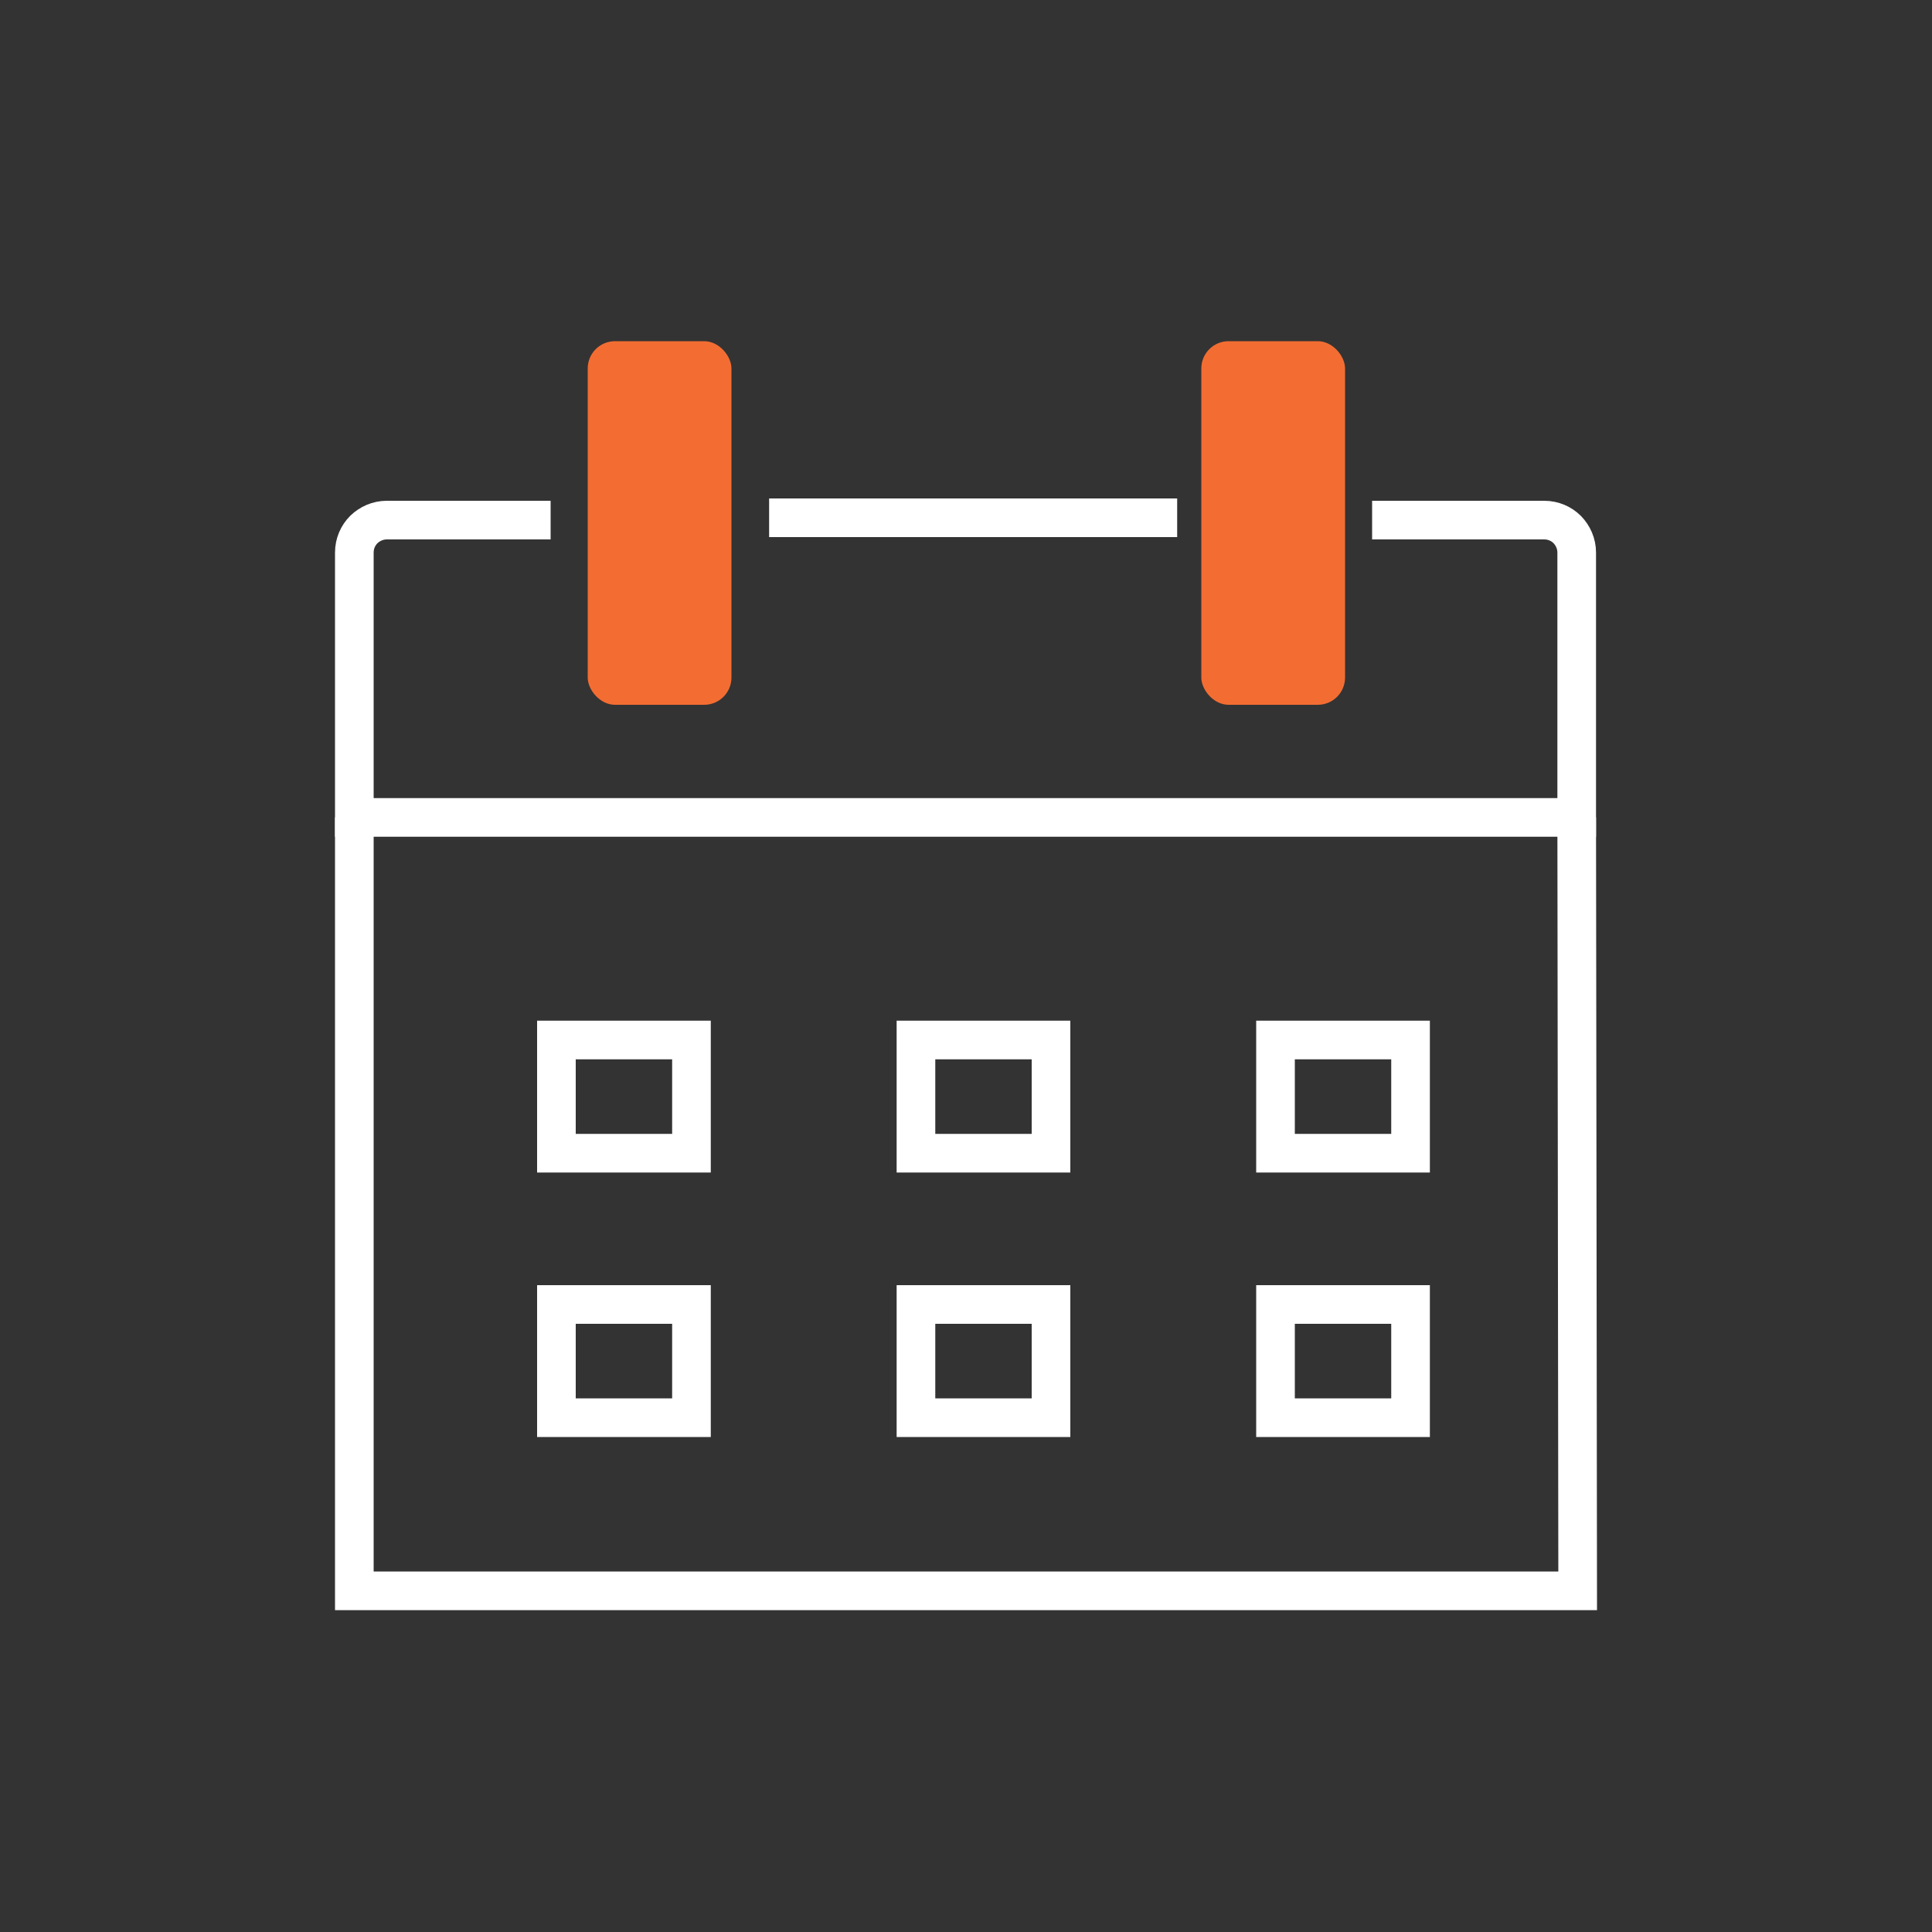 <?xml version="1.0" encoding="UTF-8"?>
<svg id="calendars" xmlns="http://www.w3.org/2000/svg" viewBox="0 0 100 100">
  <rect x="0" y="0" width="100" height="100" fill="#333333" stroke="none"/>
  <path d="m28.5,26.92h-8.48c-.46,0-.88.19-1.19.49-.3.3-.49.72-.49,1.19v13.71h63.27v-13.71c0-.46-.19-.88-.49-1.19-.3-.3-.72-.49-1.19-.49h-8.91" fill="none" stroke="#fff" stroke-miterlimit="10" stroke-width="2"/>
  <rect x="30.42" y="17.66" width="7.44" height="18.82" rx="1.41" ry="1.41" fill="#f36d32"/>
  <rect x="62.18" y="17.66" width="7.44" height="18.82" rx="1.41" ry="1.41" fill="#f36d32"/>
  <line x1="39.81" y1="26.8" x2="60.93" y2="26.8" fill="none" stroke="#fff" stroke-miterlimit="10" stroke-width="2"/>
  <polyline points="18.34 42.31 18.34 82.34 81.66 82.34 81.61 42.31" fill="none" stroke="#fff" stroke-miterlimit="10" stroke-width="2"/>
  <rect x="28.8" y="53.83" width="6.99" height="5.86" fill="none" stroke="#fff" stroke-miterlimit="10" stroke-width="2"/>
  <rect x="47.41" y="53.83" width="6.99" height="5.86" fill="none" stroke="#fff" stroke-miterlimit="10" stroke-width="2"/>
  <rect x="66.02" y="53.83" width="6.99" height="5.86" fill="none" stroke="#fff" stroke-miterlimit="10" stroke-width="2"/>
  <rect x="28.8" y="67.52" width="6.99" height="5.86" fill="none" stroke="#fff" stroke-miterlimit="10" stroke-width="2"/>
  <rect x="47.41" y="67.52" width="6.99" height="5.86" fill="none" stroke="#fff" stroke-miterlimit="10" stroke-width="2"/>
  <rect x="66.02" y="67.52" width="6.99" height="5.86" fill="none" stroke="#fff" stroke-miterlimit="10" stroke-width="2"/>
</svg>